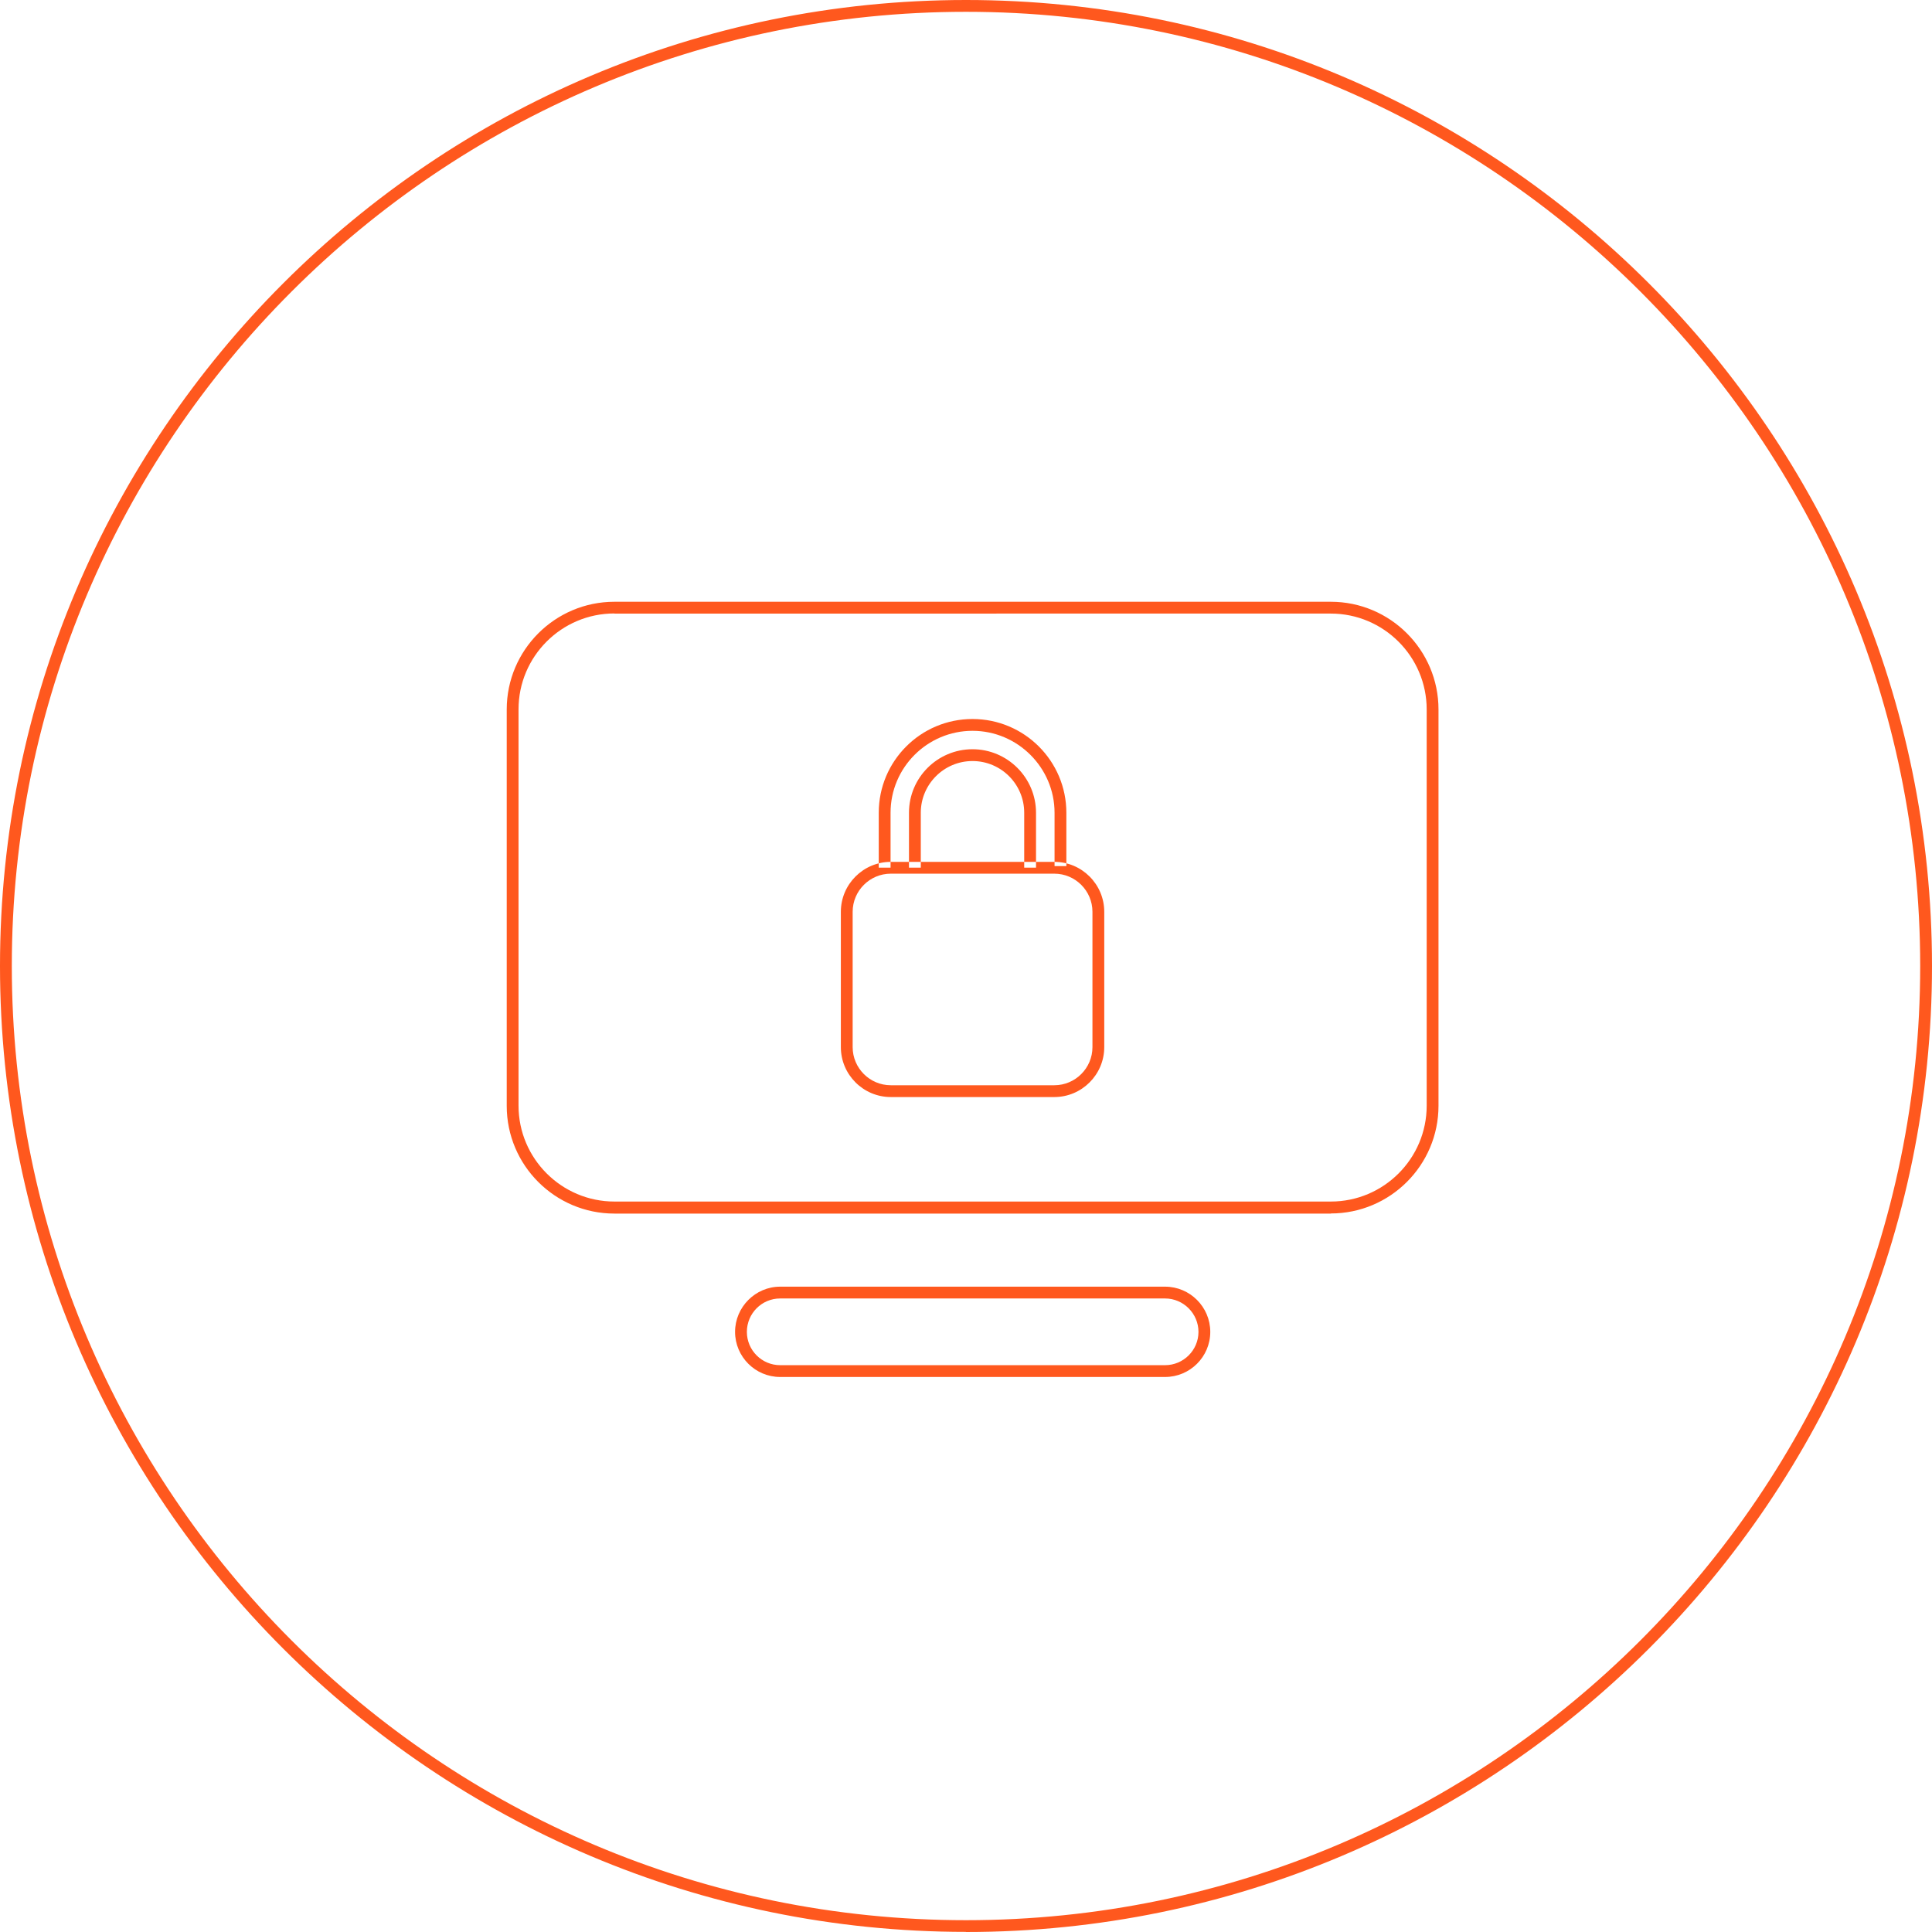 <?xml version="1.0" encoding="UTF-8"?>
<svg id="Layer_2" data-name="Layer 2" xmlns="http://www.w3.org/2000/svg" viewBox="0 0 163.64 163.63">
  <defs>
    <style>
      .cls-1 {
        fill: #ff581e;
      }
    </style>
  </defs>
  <g id="Layer_1-2" data-name="Layer 1">
    <path class="cls-1" d="M81.82,163.63C36.7,163.63,0,126.93,0,81.82S36.7,0,81.82,0s81.82,36.7,81.82,81.82-36.7,81.82-81.82,81.82ZM81.82,1C37.25,1,1,37.25,1,81.82s36.25,80.82,80.82,80.82,80.82-36.25,80.82-80.82S126.38,1,81.82,1Zm30.9,101.79H52.04c-5.03,0-9.12-4.09-9.12-9.12V60.09c0-5.03,4.09-9.12,9.12-9.12h60.68c5.03,0,9.12,4.09,9.12,9.12v33.57c0,5.03-4.09,9.12-9.12,9.12ZM52.04,51.96c-4.48,0-8.12,3.64-8.12,8.12v33.57c0,4.48,3.65,8.12,8.12,8.12h60.68c4.48,0,8.12-3.64,8.12-8.12V60.09c0-4.48-3.65-8.12-8.12-8.12H52.04Zm46.64,64.67h-32.6c-2.11,0-3.82-1.72-3.82-3.82s1.72-3.83,3.82-3.83h32.6c2.11,0,3.83,1.72,3.83,3.83s-1.72,3.82-3.83,3.82Zm-32.6-6.65c-1.56,0-2.82,1.27-2.82,2.83s1.27,2.82,2.82,2.82h32.6c1.56,0,2.83-1.27,2.83-2.82s-1.27-2.83-2.83-2.83h-32.6Zm9.35-41.14c0-3.83,3.12-6.94,6.94-6.94s6.95,3.12,6.95,6.94v4.52h1v-4.52c0-4.38-3.56-7.94-7.95-7.94s-7.94,3.56-7.94,7.94v4.65h1v-4.65Zm12.32,0c0-2.96-2.41-5.38-5.38-5.38s-5.38,2.41-5.38,5.38v4.65h1v-4.65c0-2.41,1.96-4.38,4.38-4.38s4.38,1.96,4.38,4.38v4.65h1v-4.65Zm1.55,24.08h-13.85c-2.33,0-4.23-1.9-4.23-4.23v-11.46c0-2.33,1.9-4.23,4.23-4.23h13.85c2.33,0,4.23,1.9,4.23,4.23v11.46c0,2.33-1.9,4.23-4.23,4.23Zm-13.85-18.92c-1.78,0-3.23,1.45-3.23,3.23v11.46c0,1.78,1.45,3.23,3.23,3.23h13.85c1.78,0,3.23-1.45,3.23-3.23v-11.46c0-1.78-1.45-3.23-3.23-3.23h-13.85Z"/>
  </g>
</svg>